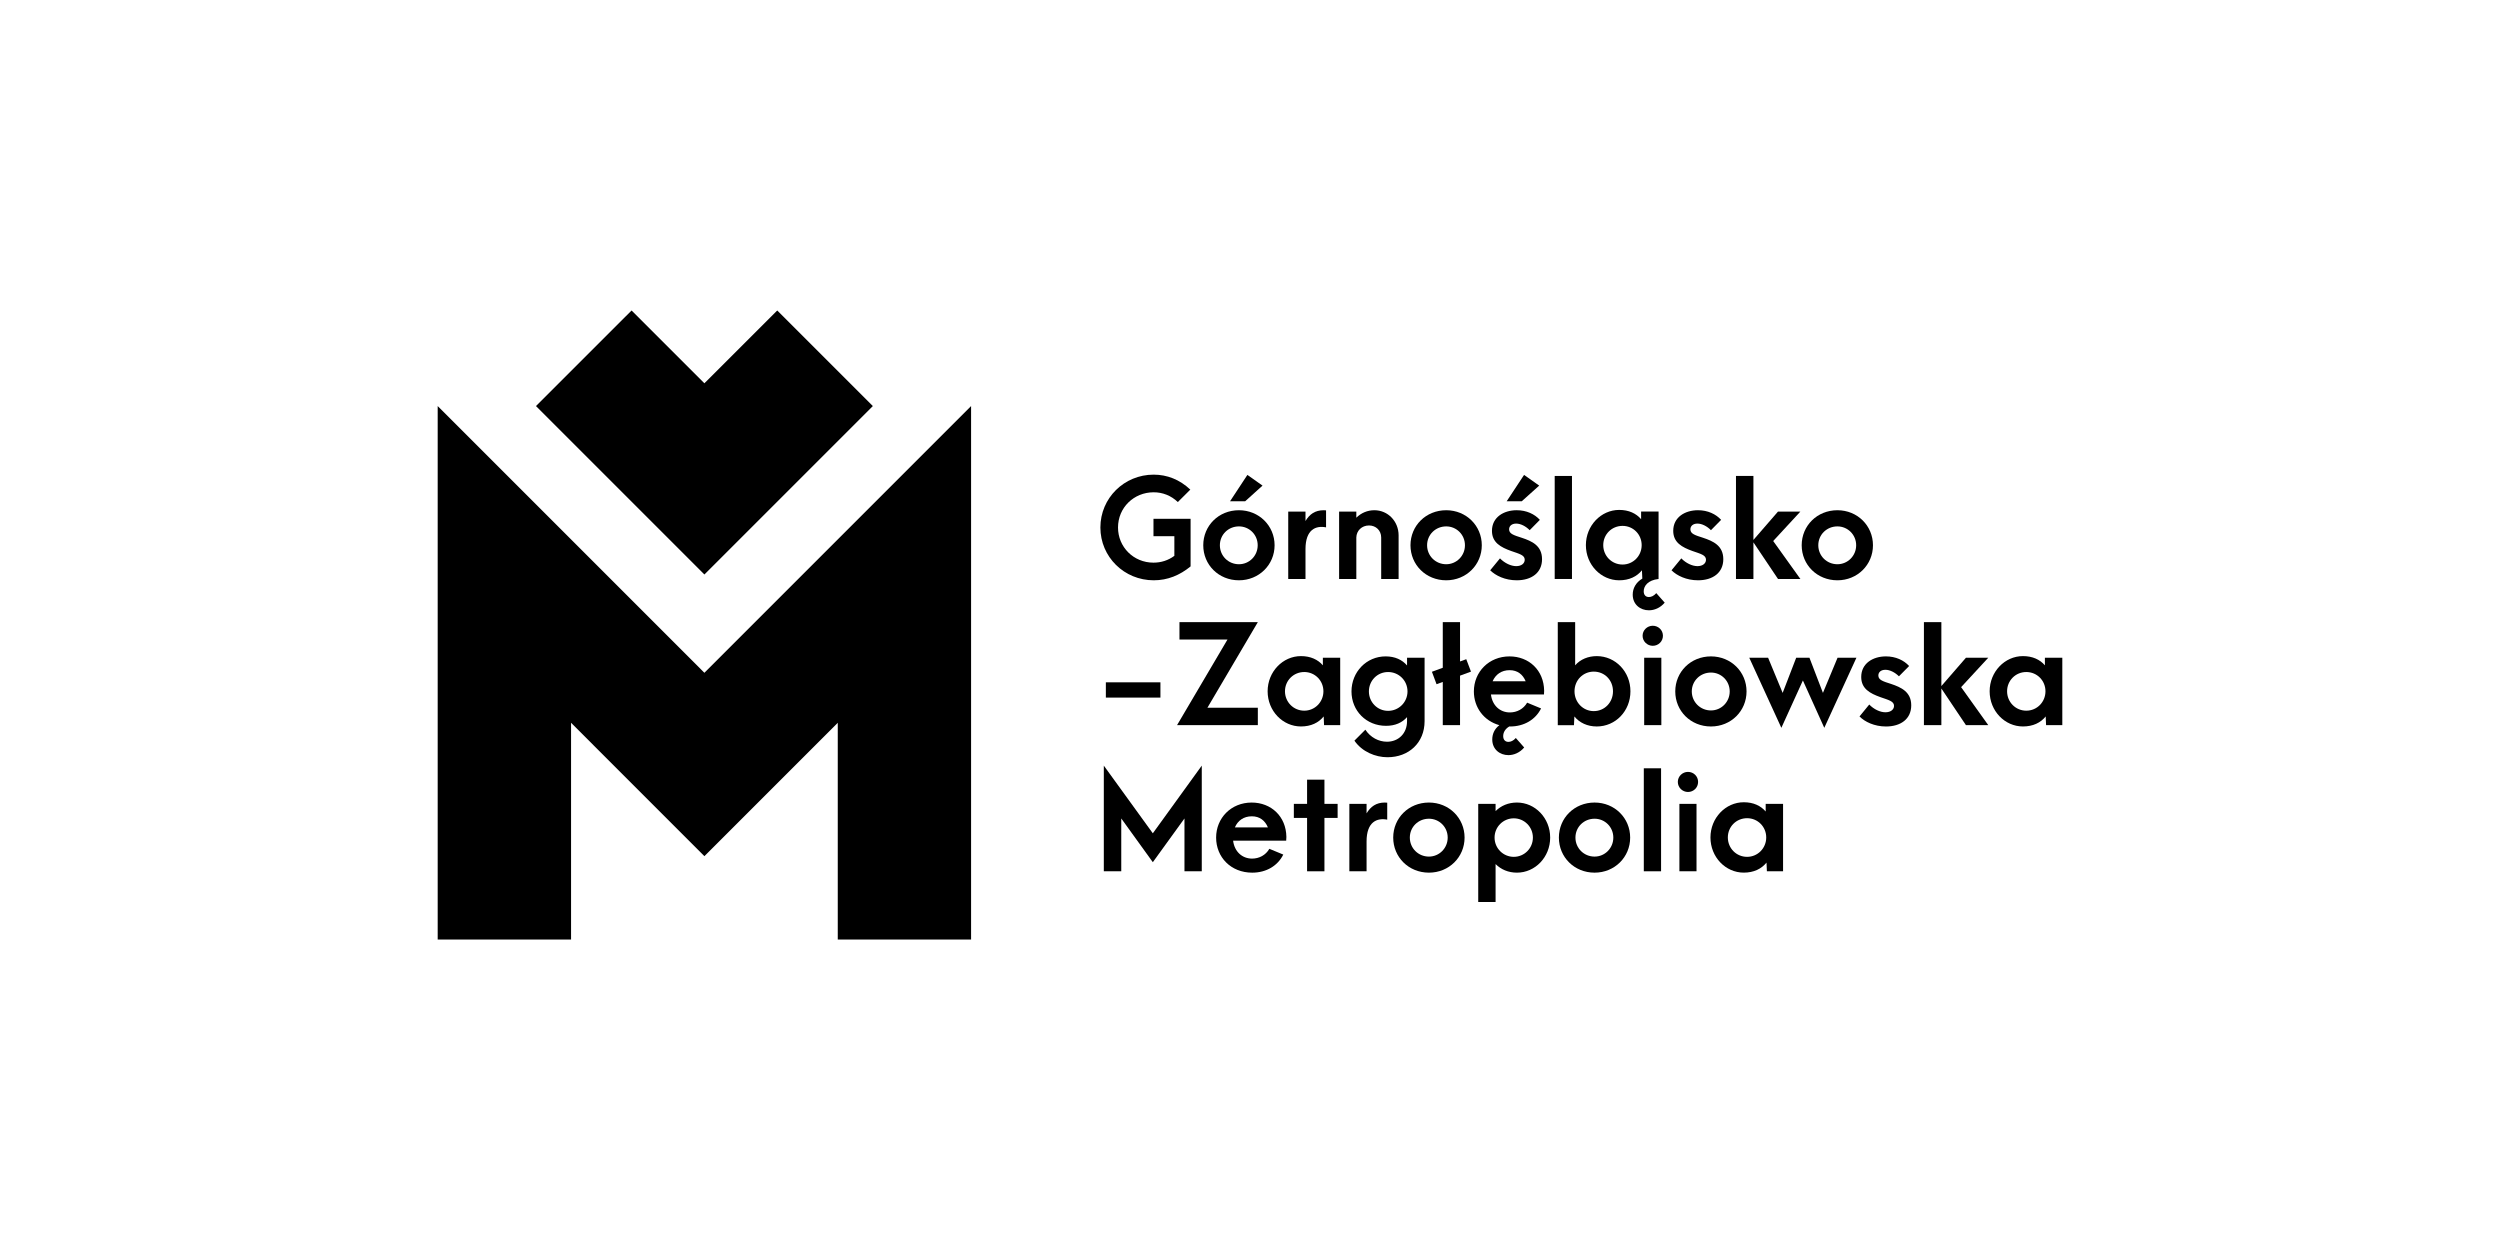 <?xml version="1.0" encoding="utf-8"?>
<!-- Generator: Adobe Illustrator 16.0.4, SVG Export Plug-In . SVG Version: 6.00 Build 0)  -->

<svg version="1.1" id="Warstwa_1" xmlns="http://www.w3.org/2000/svg" width="400px" height="200px" viewBox="0 0 400 200">
<g>
	<g>
		<path d="M176.062,84.398c0-4.708,3.808-8.455,8.524-8.455c2.151,0,4.172,0.792,5.865,2.396l-1.998,1.989
			c-1.091-1.047-2.442-1.562-3.867-1.562c-3.18,0-5.703,2.465-5.703,5.632c0,3.121,2.479,5.627,5.673,5.627
			c1.225,0,2.36-0.364,3.342-1.091V85.79h-3.342v-2.785h5.939v7.619c-1.723,1.413-3.668,2.223-5.896,2.223
			C179.869,92.848,176.062,89.106,176.062,84.398" />
		<path d="M192.521,87.241c0-3.123,2.458-5.605,5.711-5.605c3.208,0,5.702,2.483,5.702,5.605c0,3.125-2.494,5.606-5.702,5.606
			C194.979,92.848,192.521,90.367,192.521,87.241 M201.231,87.241c0-1.693-1.344-3.018-2.999-3.018
			c-1.709,0-3.052,1.325-3.052,3.018s1.343,3.037,3.052,3.037C199.888,90.278,201.231,88.935,201.231,87.241 M199.583,75.985
			l2.421,1.712l-2.777,2.505h-2.42L199.583,75.985z" />
		<path d="M208.879,87.865v4.771h-2.762V81.851h2.762v1.515c0.641-1.088,1.539-1.73,2.912-1.73c0.125,0,0.251,0,0.379,0.022v2.718
			C210.528,84.056,208.879,84.716,208.879,87.865" />
		<path d="M214.256,81.851h2.755v0.983c0.773-0.771,1.796-1.198,2.887-1.198c2.169,0,3.879,1.774,3.879,4.025v6.975h-2.787v-6.635
			c0-1.136-0.854-1.927-1.945-1.927c-1.157,0-2.012,0.836-2.033,1.927v6.635h-2.755V81.851z" />
		<path d="M225.677,87.241c0-3.123,2.465-5.605,5.717-5.605c3.208,0,5.694,2.483,5.694,5.605c0,3.125-2.486,5.606-5.694,5.606
			C228.142,92.848,225.677,90.367,225.677,87.241 M234.392,87.241c0-1.693-1.349-3.018-2.998-3.018
			c-1.709,0-3.059,1.325-3.059,3.018s1.35,3.037,3.059,3.037C233.043,90.278,234.392,88.935,234.392,87.241" />
		<path d="M238.431,91.247l1.566-1.907c0.752,0.771,1.761,1.242,2.594,1.242c0.86,0,1.365-0.449,1.365-1.026
			c0-0.748-0.875-0.94-2.154-1.39c-1.678-0.601-3.089-1.351-3.089-3.234c0-2.182,1.887-3.296,3.967-3.296
			c1.559,0,2.865,0.625,3.697,1.541l-1.628,1.653c-0.616-0.624-1.431-1.056-2.158-1.056c-0.685,0-1.135,0.366-1.135,0.92
			c0,0.729,0.771,0.947,2.025,1.351c1.619,0.536,3.245,1.258,3.245,3.427c0,2.178-1.694,3.375-4.047,3.375
			C240.814,92.848,239.293,92.101,238.431,91.247 M243.852,75.985l2.421,1.712l-2.791,2.505h-2.412L243.852,75.985z" />
		<rect x="248.752" y="76.153" width="2.764" height="16.483" />
		<path d="M266.352,96.425c-0.707,0.836-1.649,1.223-2.524,1.223c-1.374,0-2.593-0.92-2.593-2.507c0-1,0.498-1.949,1.537-2.568
			l-0.061-1.327c-0.815,1.003-2.033,1.601-3.637,1.601c-2.912,0-5.332-2.481-5.332-5.624c0-3.127,2.42-5.637,5.332-5.637
			c1.536,0,2.719,0.561,3.503,1.485v-1.221h2.794v10.785c-1.725,0.189-2.376,1.136-2.376,1.972c0,0.619,0.356,0.919,0.832,0.919
			c0.361,0,0.785-0.173,1.18-0.625L266.352,96.425z M262.667,87.224c0-1.72-1.35-3.083-3.059-3.083
			c-1.739,0-3.089,1.364-3.089,3.083c0,1.711,1.35,3.103,3.089,3.103C261.317,90.326,262.667,88.935,262.667,87.224" />
		<path d="M267.443,91.247l1.566-1.907c0.748,0.771,1.751,1.242,2.582,1.242c0.86,0,1.368-0.452,1.368-1.026
			c0-0.748-0.869-0.94-2.154-1.39c-1.672-0.601-3.089-1.351-3.089-3.234c0-2.182,1.884-3.296,3.965-3.296
			c1.561,0,2.865,0.625,3.698,1.541l-1.627,1.653c-0.616-0.624-1.433-1.056-2.161-1.056c-0.682,0-1.129,0.366-1.129,0.92
			c0,0.729,0.766,0.947,2.028,1.351c1.61,0.536,3.237,1.258,3.237,3.427c0,2.178-1.693,3.375-4.047,3.375
			C269.824,92.848,268.297,92.101,267.443,91.247" />
		<polygon points="283.711,86.563 288.062,92.636 284.481,92.636 280.547,86.774 280.547,92.636 277.756,92.636 277.756,76.153 
			280.547,76.153 280.547,86.388 284.481,81.851 288.062,81.851 		" />
		<path d="M288.27,87.241c0-3.123,2.464-5.605,5.716-5.605c3.21,0,5.688,2.483,5.688,5.605c0,3.125-2.479,5.606-5.688,5.606
			C290.733,92.848,288.27,90.367,288.27,87.241 M296.986,87.241c0-1.693-1.352-3.018-3.001-3.018c-1.708,0-3.058,1.325-3.058,3.018
			s1.35,3.037,3.058,3.037C295.635,90.278,296.986,88.935,296.986,87.241" />
		<rect x="176.937" y="109.172" width="8.732" height="2.443" />
		<polygon points="196.398,102.325 188.714,102.325 188.714,99.541 201.254,99.541 193.184,113.241 201.254,113.241 
			201.254,116.026 188.326,116.026 		" />
		<path d="M202.82,110.605c0-3.122,2.423-5.628,5.332-5.628c1.536,0,2.717,0.556,3.506,1.474v-1.217h2.774v10.792h-2.583
			l-0.059-1.395c-0.817,1.008-2.033,1.603-3.639,1.603C205.243,116.234,202.82,113.757,202.82,110.605 M211.747,110.605
			c0-1.707-1.354-3.082-3.062-3.082c-1.735,0-3.089,1.375-3.089,3.082c0,1.711,1.354,3.104,3.089,3.104
			C210.394,113.709,211.747,112.316,211.747,110.605" />
		<path d="M216.707,118.505l1.751-1.753c0.817,1.24,2.124,1.924,3.462,1.924c1.811,0,3.206-1.303,3.206-3.292v-0.643
			c-0.771,0.877-1.886,1.392-3.364,1.392c-3.148,0-5.524-2.397-5.524-5.505c0-3.123,2.4-5.606,5.459-5.606
			c1.521,0,2.658,0.553,3.43,1.454v-1.241h2.806v10.149c0,3.485-2.553,5.775-5.932,5.775
			C220.071,121.159,217.925,120.282,216.707,118.505 M225.201,110.628c0-1.729-1.381-3.104-3.104-3.104
			c-1.725,0-3.073,1.375-3.073,3.104c0,1.712,1.349,3.107,3.073,3.107C223.82,113.735,225.201,112.34,225.201,110.628" />
		<polygon points="233.606,108.103 233.606,116.026 230.844,116.026 230.844,109.111 229.849,109.476 229.106,107.483 
			230.844,106.841 230.844,99.541 233.606,99.541 233.606,105.833 234.602,105.472 235.358,107.46 		" />
		<path d="M247.037,111.116h-8.485c0.208,1.756,1.445,2.873,3.028,2.873c1.136,0,2.183-0.559,2.763-1.562l2.228,0.921
			c-0.877,1.777-2.702,2.889-4.959,2.889h-0.136c-0.683,0.406-0.965,0.987-0.965,1.541c0,0.619,0.364,0.921,0.832,0.921
			c0.37,0,0.802-0.173,1.188-0.621l1.338,1.518c-0.699,0.832-1.649,1.224-2.525,1.224c-1.365,0-2.583-0.921-2.583-2.504
			c0-0.88,0.355-1.693,1.135-2.289c-2.467-0.691-4.077-2.83-4.077-5.398c0-3.123,2.406-5.606,5.702-5.606
			c3.105,0,5.496,2.205,5.542,5.497L247.037,111.116z M238.817,109.001h5.288c-0.447-1.088-1.308-1.774-2.562-1.774
			C240.235,107.227,239.293,107.913,238.817,109.001" />
		<path d="M251.901,114.632l-0.068,1.395h-2.589V99.541h2.782v6.911c0.84-0.979,2.116-1.474,3.454-1.474
			c3.014,0,5.39,2.506,5.39,5.628c0,3.151-2.376,5.629-5.39,5.629C253.979,116.234,252.717,115.64,251.901,114.632 M258.079,110.605
			c0-1.778-1.336-3.146-3.075-3.146c-1.715,0-3.082,1.367-3.082,3.146c0,1.774,1.367,3.173,3.082,3.173
			C256.743,113.778,258.079,112.38,258.079,110.605" />
		<path d="M262.815,101.722c0-0.9,0.749-1.602,1.628-1.602c0.896,0,1.626,0.701,1.626,1.602c0,0.901-0.729,1.606-1.626,1.606
			C263.564,103.328,262.815,102.623,262.815,101.722 M263.069,105.234h2.746v10.792h-2.746V105.234z" />
		<path d="M268.042,110.628c0-3.123,2.465-5.606,5.711-5.606c3.214,0,5.694,2.483,5.694,5.606c0,3.129-2.48,5.609-5.694,5.609
			C270.507,116.237,268.042,113.757,268.042,110.628 M276.753,110.628c0-1.689-1.344-3.02-3-3.02c-1.708,0-3.066,1.33-3.066,3.02
			c0,1.688,1.358,3.043,3.066,3.043C275.409,113.671,276.753,112.316,276.753,110.628" />
		<polygon points="291.886,116.453 288.463,108.874 285.017,116.453 279.879,105.234 282.894,105.234 285.225,110.865 
			287.393,105.234 289.51,105.234 291.67,110.865 294.01,105.234 297.03,105.234 		" />
		<path d="M297.521,114.632l1.559-1.909c0.742,0.774,1.752,1.242,2.591,1.242c0.854,0,1.374-0.45,1.374-1.026
			c0-0.748-0.893-0.941-2.168-1.391c-1.672-0.598-3.081-1.347-3.081-3.229c0-2.183,1.878-3.297,3.958-3.297
			c1.559,0,2.871,0.621,3.705,1.541l-1.627,1.646c-0.624-0.617-1.442-1.044-2.161-1.044c-0.69,0-1.135,0.358-1.135,0.915
			c0,0.727,0.771,0.942,2.034,1.348c1.604,0.539,3.229,1.267,3.229,3.423c0,2.191-1.686,3.387-4.046,3.387
			C299.897,116.237,298.367,115.49,297.521,114.632" />
		<polygon points="313.779,109.943 318.126,116.026 314.554,116.026 310.618,110.159 310.618,116.026 307.827,116.026 
			307.827,99.541 310.618,99.541 310.618,109.77 314.554,105.234 318.126,105.234 		" />
		<path d="M318.343,110.605c0-3.122,2.42-5.628,5.329-5.628c1.546,0,2.718,0.556,3.511,1.474v-1.217h2.787v10.792h-2.598
			l-0.061-1.395c-0.809,1.008-2.033,1.603-3.64,1.603C320.763,116.234,318.343,113.757,318.343,110.605 M327.275,110.605
			c0-1.707-1.346-3.082-3.068-3.082c-1.728,0-3.073,1.375-3.073,3.082c0,1.711,1.346,3.104,3.073,3.104
			C325.93,113.709,327.275,112.316,327.275,110.605" />
		<polygon points="176.61,122.5 184.451,133.329 192.284,122.5 192.284,139.406 189.515,139.406 189.515,130.953 184.451,137.951 
			179.402,130.953 179.402,139.406 176.61,139.406 		" />
		<path d="M205.79,134.508h-8.493c0.215,1.755,1.455,2.868,3.037,2.868c1.135,0,2.183-0.553,2.761-1.566l2.229,0.921
			c-0.875,1.781-2.703,2.895-4.968,2.895c-3.423,0-5.776-2.486-5.776-5.611c0-3.123,2.391-5.607,5.688-5.607
			c3.104,0,5.51,2.202,5.554,5.502L205.79,134.508z M197.579,132.387h5.287c-0.453-1.092-1.307-1.778-2.57-1.778
			C198.989,130.608,198.047,131.295,197.579,132.387" />
		<polygon points="209.133,130.867 207.015,130.867 207.015,128.618 209.133,128.618 209.133,124.747 211.91,124.747 
			211.91,128.618 214.019,128.618 214.019,130.867 211.91,130.867 211.91,139.406 209.133,139.406 		" />
		<path d="M218.651,134.637v4.77h-2.755v-10.788h2.755v1.52c0.646-1.089,1.545-1.731,2.91-1.731c0.135,0,0.268,0,0.395,0.023v2.713
			C220.31,130.829,218.651,131.488,218.651,134.637" />
		<path d="M222.914,134.014c0-3.123,2.465-5.607,5.717-5.607c3.216,0,5.702,2.484,5.702,5.607c0,3.125-2.486,5.611-5.702,5.611
			C225.379,139.625,222.914,137.139,222.914,134.014 M231.631,134.014c0-1.693-1.351-3.019-3-3.019
			c-1.716,0-3.059,1.325-3.059,3.019c0,1.692,1.343,3.041,3.059,3.041C230.28,137.055,231.631,135.706,231.631,134.014" />
		<path d="M236.516,128.618h2.777v1.158c0.862-0.856,2.02-1.37,3.423-1.37c2.912,0,5.311,2.484,5.311,5.607
			c0,3.125-2.398,5.611-5.311,5.611c-1.403,0-2.561-0.516-3.423-1.372v6.072h-2.777V128.618z M245.263,134.014
			c0-1.712-1.367-3.082-3.059-3.082c-1.693,0-3.074,1.37-3.074,3.082c0,1.709,1.381,3.081,3.074,3.081
			C243.896,137.095,245.263,135.723,245.263,134.014" />
		<path d="M249.421,134.014c0-3.123,2.465-5.607,5.711-5.607c3.214,0,5.694,2.484,5.694,5.607c0,3.125-2.48,5.611-5.694,5.611
			C251.886,139.625,249.421,137.139,249.421,134.014 M258.132,134.014c0-1.693-1.346-3.019-3-3.019
			c-1.708,0-3.061,1.325-3.061,3.019c0,1.692,1.353,3.041,3.061,3.041C256.786,137.055,258.132,135.706,258.132,134.014" />
		<rect x="263.009" y="122.927" width="2.763" height="16.479" />
		<path d="M268.451,125.109c0-0.902,0.752-1.606,1.625-1.606c0.899,0,1.619,0.704,1.619,1.606c0,0.901-0.72,1.609-1.619,1.609
			C269.203,126.719,268.451,126.011,268.451,125.109 M268.704,128.618h2.739v10.788h-2.739V128.618z" />
		<path d="M273.673,133.994c0-3.127,2.421-5.633,5.329-5.633c1.545,0,2.717,0.559,3.507,1.479v-1.222h2.782v10.788h-2.589
			l-0.061-1.388c-0.817,1.003-2.034,1.604-3.64,1.604C276.094,139.622,273.673,137.139,273.673,133.994 M282.597,133.994
			c0-1.716-1.354-3.081-3.061-3.081c-1.735,0-3.081,1.365-3.081,3.081c0,1.712,1.346,3.101,3.081,3.101
			C281.243,137.095,282.597,135.706,282.597,133.994" />
		<polygon points="85.756,64.97 101.053,49.678 112.702,61.325 124.359,49.678 139.655,64.97 112.702,91.919 		" />
		<polygon points="70.03,150.322 70.03,64.97 112.702,107.646 155.374,64.97 155.374,150.322 134.042,150.322 134.042,115.646 
			112.702,136.986 91.37,115.646 91.37,150.322 		" />
	</g>
</g>
</svg>
